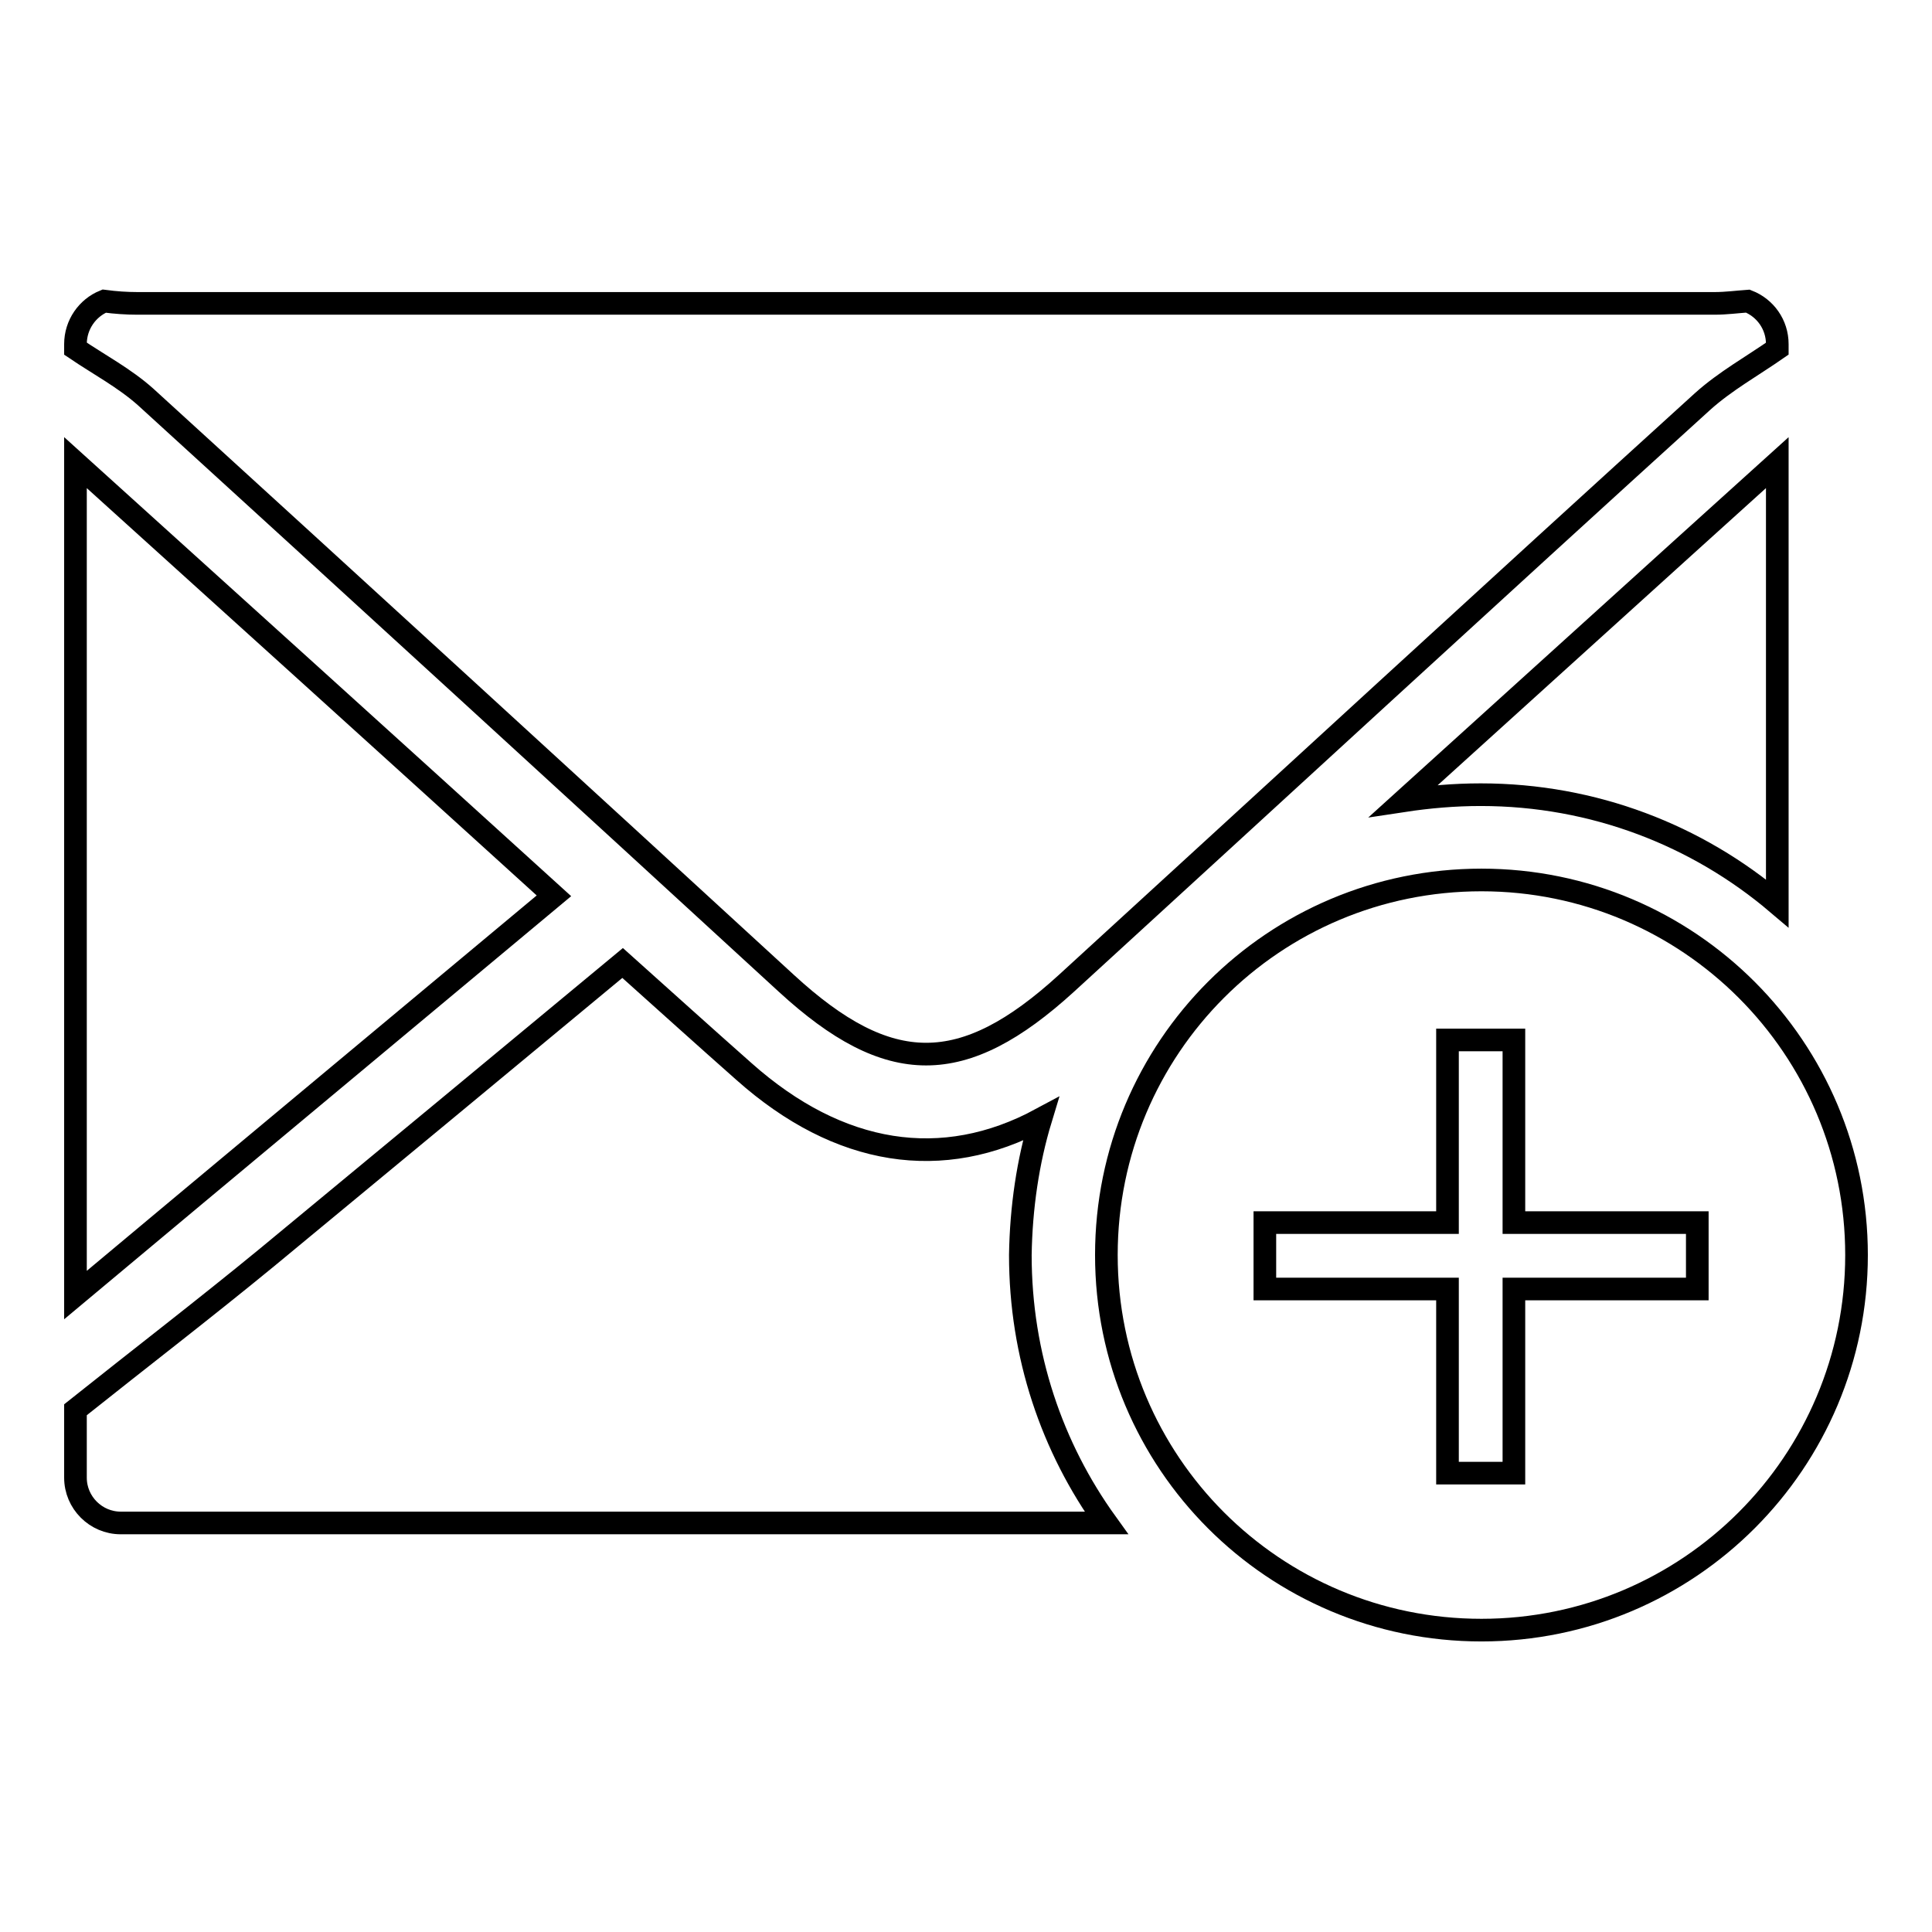 <?xml version="1.0" encoding="utf-8"?>
<!-- Svg Vector Icons : http://www.onlinewebfonts.com/icon -->
<!DOCTYPE svg PUBLIC "-//W3C//DTD SVG 1.1//EN" "http://www.w3.org/Graphics/SVG/1.1/DTD/svg11.dtd">
<svg version="1.1" xmlns="http://www.w3.org/2000/svg" xmlns:xlink="http://www.w3.org/1999/xlink" x="0px" y="0px" viewBox="0 0 256 256" enable-background="new 0 0 256 256" xml:space="preserve">
<g><g><path stroke-width="3" fill-opacity="0" stroke="#000000"  d="M104.2,130.3c13.6,12.5,23.4,12.5,37.1,0c28.1-25.7,56.1-51.5,84.3-77.1c3-2.7,6.6-4.7,9.9-7v-0.6c0-2.6-1.6-4.8-3.9-5.7c-1.4,0.1-2.9,0.3-4.4,0.3c-69.7,0-139.3,0-209,0c-1.4,0-2.9-0.1-4.4-0.3C11.6,40.8,10,43,10,45.6v0.6c3.1,2.1,6.5,3.9,9.3,6.4C47.7,78.5,76,104.4,104.2,130.3z M196.2,105.3c15,0,28.7,5.4,39.3,14.4V61.3C219.1,76.1,202.7,91,186,106.1C189.3,105.6,192.7,105.3,196.2,105.3z M10,61.3v110.3c20.8-17.4,41.6-34.7,63.4-52.9C51.6,98.9,30.8,80.1,10,61.3z M196.3,116.6c-27.5,0-49.7,22.2-49.7,49.7c0,27.5,22.2,49.7,49.7,49.7c27.5,0,49.7-22.3,49.7-49.7C246,138.9,223.8,116.6,196.3,116.6z M224.9,170.8h-24.3v24.4h-8.8v-24.4h-24.2V162h24.2v-24.2h8.8V162h24.3V170.8L224.9,170.8z M137.9,148.3c-13,7-26.7,4.9-39.3-6.3c-5.2-4.6-10.3-9.2-16.1-14.4c-15.9,13.2-31.5,26.1-47.1,39c-8.4,6.9-17,13.5-25.4,20.2v9c0,3.3,2.7,6,6,6h130.6c-7.2-10-11.4-22.2-11.4-35.5C135.3,160,136.2,153.9,137.9,148.3z"/></g></g>
</svg>